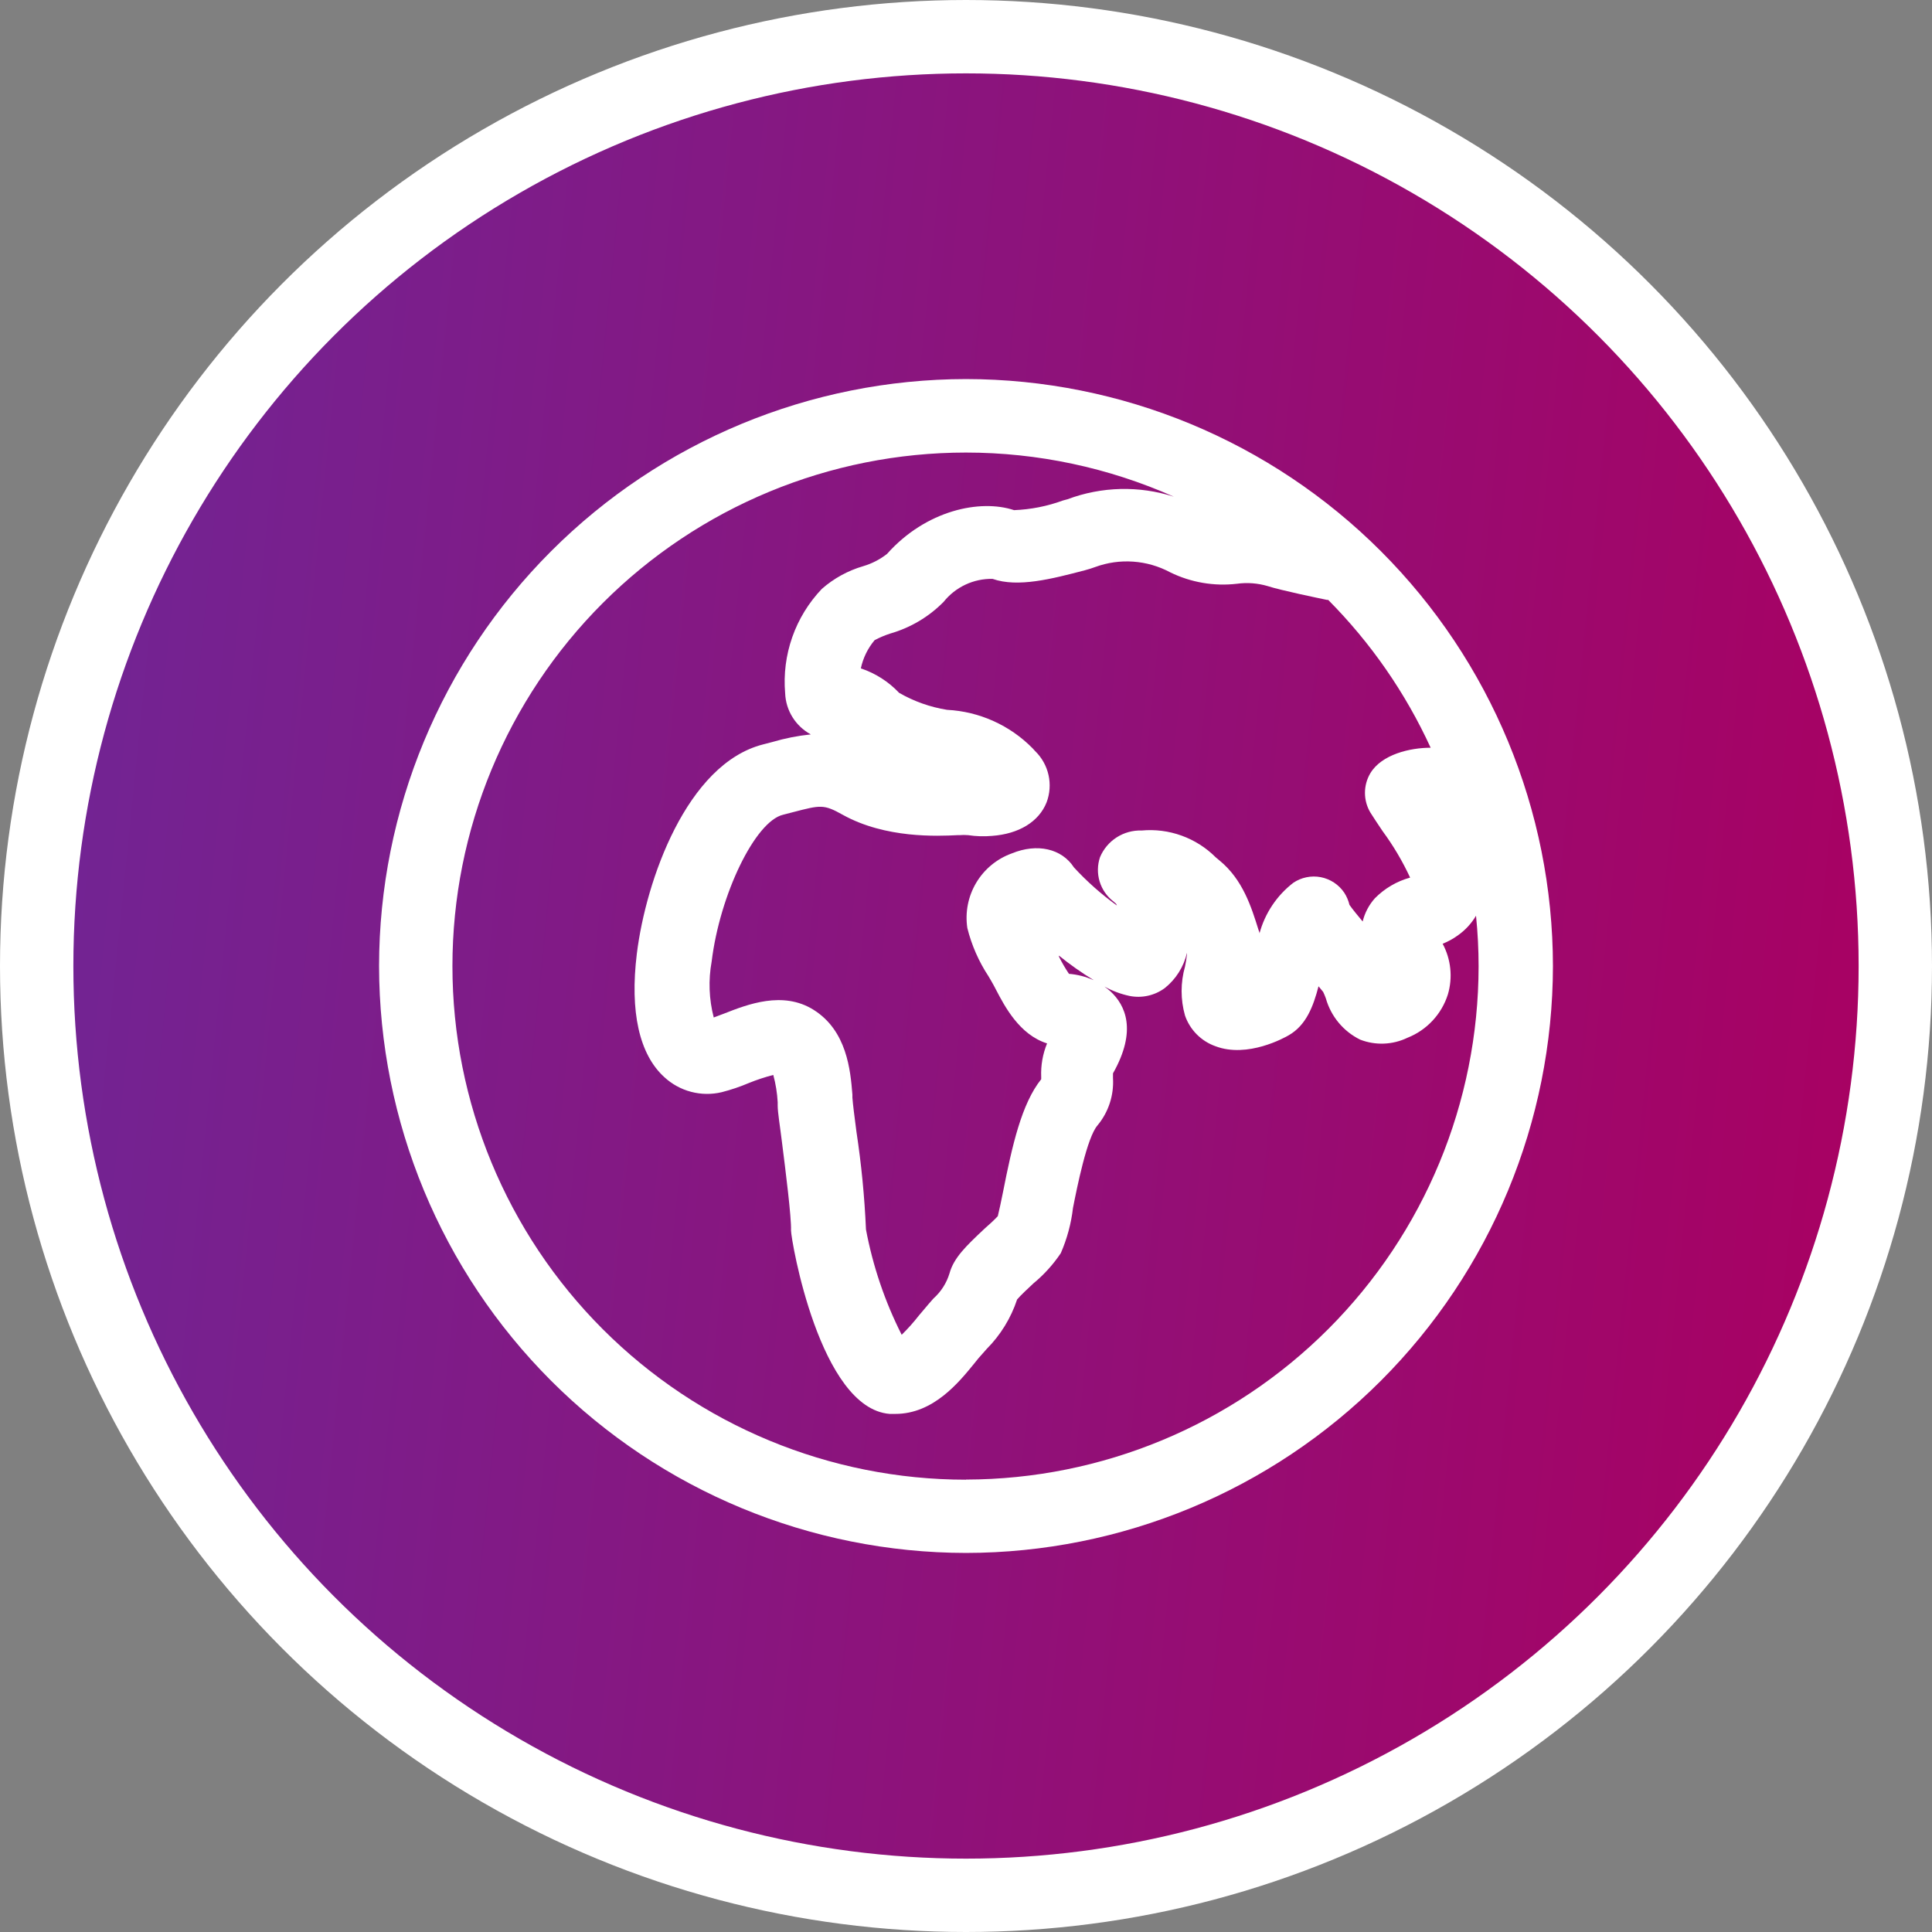<svg width="158" height="158" viewBox="0 0 158 158" fill="none" xmlns="http://www.w3.org/2000/svg">
	<rect x="0" y="0" width="158" height="158" fill="#808080" stroke="none"/>
	<circle cx="79" cy="79" r="76" fill="url(#paint0_linear_8227_55523)" stroke="white" stroke-width="6" />
	<g clip-path="url(#clip0_8227_55523)">
		<path
			d="M79 31C66.274 31.013 54.072 36.075 45.074 45.074C36.075 54.072 31.013 66.274 31 79C31.016 91.725 36.078 103.925 45.076 112.924C54.075 121.922 66.275 126.984 79 127C91.725 126.984 103.925 121.922 112.924 112.924C121.922 103.925 126.984 91.725 127 79C126.987 66.274 121.925 54.072 112.927 45.074C103.928 36.075 91.726 31.013 79 31V31ZM117 61.15C115.32 61.15 113 61.69 112.07 63.23C111.78 63.717 111.627 64.273 111.627 64.84C111.627 65.407 111.78 65.963 112.07 66.45C112.32 66.86 112.68 67.38 113.07 67.97C113.946 69.158 114.699 70.431 115.32 71.77V71.77C114.228 72.071 113.235 72.654 112.44 73.46C111.954 74.001 111.611 74.654 111.44 75.36C111.03 74.87 110.61 74.36 110.36 74C110.275 73.644 110.13 73.306 109.93 73C109.709 72.673 109.426 72.394 109.096 72.177C108.767 71.96 108.398 71.81 108.011 71.735C107.624 71.661 107.225 71.664 106.839 71.744C106.453 71.823 106.086 71.978 105.76 72.2C104.413 73.242 103.444 74.696 103 76.34V76.27L102.91 76.01C102.34 74.19 101.64 71.93 99.73 70.37L99.42 70.11C98.633 69.322 97.682 68.718 96.634 68.339C95.587 67.96 94.469 67.817 93.36 67.92C92.639 67.896 91.928 68.092 91.321 68.481C90.714 68.871 90.239 69.435 89.96 70.1C89.741 70.745 89.731 71.442 89.93 72.094C90.129 72.745 90.528 73.318 91.07 73.73L91.27 73.91C91.299 73.954 91.323 74.001 91.34 74.05C90.068 73.135 88.892 72.093 87.83 70.94C86.83 69.4 84.83 68.94 82.75 69.79C81.529 70.229 80.499 71.079 79.835 72.193C79.172 73.307 78.915 74.618 79.11 75.9C79.46 77.301 80.045 78.633 80.84 79.84C80.99 80.1 81.14 80.34 81.26 80.57L81.46 80.95C82.16 82.29 83.37 84.62 85.63 85.33C85.275 86.198 85.111 87.133 85.15 88.07V88.26C83.55 90.26 82.78 93.66 82.02 97.52C81.88 98.21 81.71 99.03 81.6 99.46C81.35 99.73 80.87 100.18 80.54 100.46C78.98 101.92 78 102.87 77.65 104.14C77.41 104.931 76.957 105.64 76.34 106.19C76.09 106.47 75.82 106.78 75.54 107.12L75.15 107.58C74.716 108.138 74.245 108.666 73.74 109.16C72.366 106.442 71.383 103.543 70.82 100.55C70.703 97.871 70.443 95.201 70.04 92.55C69.88 91.34 69.75 90.31 69.71 89.77V89.52C69.55 87.52 69.26 84.29 66.53 82.58C64.02 81.01 61.13 82.14 59.22 82.89L58.37 83.21C57.981 81.714 57.923 80.151 58.2 78.63C58.87 73.14 61.76 67.17 64.04 66.63L64.85 66.42C67.12 65.83 67.36 65.76 68.93 66.64C72.43 68.58 76.68 68.38 78.29 68.3H78.46C78.699 68.278 78.941 68.278 79.18 68.3C79.822 68.398 80.473 68.418 81.12 68.36C83.33 68.2 84.96 67.2 85.59 65.62C85.86 64.905 85.915 64.126 85.748 63.38C85.581 62.633 85.199 61.952 84.65 61.42L84.45 61.2C82.593 59.311 80.095 58.187 77.45 58.05C76.07 57.829 74.741 57.358 73.53 56.66C72.667 55.746 71.592 55.059 70.4 54.66C70.581 53.809 70.969 53.015 71.53 52.35C71.94 52.133 72.368 51.953 72.81 51.81C74.462 51.336 75.963 50.444 77.17 49.22C77.648 48.621 78.257 48.14 78.951 47.814C79.644 47.488 80.404 47.326 81.17 47.34C83.25 48.07 86.03 47.34 88.71 46.64L89.16 46.51L89.57 46.37C90.563 46.006 91.621 45.856 92.676 45.931C93.731 46.005 94.758 46.301 95.69 46.8C97.385 47.633 99.284 47.959 101.16 47.74C102.001 47.625 102.856 47.69 103.67 47.93C104.74 48.28 107.9 48.93 108.52 49.06H108.62C112.103 52.566 114.94 56.658 117 61.15V61.15ZM89.42 80.15C88.787 79.868 88.111 79.696 87.42 79.64C87.116 79.189 86.842 78.718 86.6 78.23V78.15C87.495 78.875 88.437 79.54 89.42 80.14V80.15ZM79 121.01C67.861 121.01 57.178 116.585 49.301 108.708C41.425 100.832 37 90.149 37 79.01C37 67.871 41.425 57.188 49.301 49.312C57.178 41.435 67.861 37.01 79 37.01C84.857 37.012 90.648 38.242 96 40.62C93.159 39.708 90.093 39.782 87.3 40.83L86.93 40.93C85.646 41.401 84.296 41.667 82.93 41.72C80.16 40.8 75.73 41.72 72.54 45.3C71.962 45.753 71.304 46.092 70.6 46.3C69.347 46.664 68.19 47.299 67.21 48.16C66.134 49.288 65.31 50.632 64.793 52.102C64.276 53.573 64.077 55.137 64.21 56.69C64.236 57.386 64.444 58.063 64.812 58.654C65.181 59.245 65.697 59.73 66.31 60.06C65.246 60.169 64.195 60.377 63.17 60.68L62.4 60.88C56.17 62.47 52.82 71.99 52.08 78C51.5 82.74 52.28 86.23 54.33 88.09C54.951 88.664 55.703 89.077 56.521 89.291C57.339 89.506 58.197 89.516 59.02 89.32C59.778 89.127 60.52 88.876 61.24 88.57C61.891 88.306 62.559 88.085 63.24 87.91C63.438 88.639 63.558 89.386 63.6 90.14V90.41C63.6 90.99 63.79 92.09 63.95 93.41C64.24 95.71 64.73 99.56 64.69 100.63C64.69 101.4 67.04 115.18 72.76 115.63H73.22C76.33 115.63 78.41 113.06 79.68 111.5L80.01 111.09L80.69 110.32C81.823 109.182 82.676 107.795 83.18 106.27C83.46 105.94 84.1 105.34 84.51 104.96C85.372 104.249 86.126 103.417 86.75 102.49C87.265 101.31 87.602 100.059 87.75 98.78C88.09 97.06 88.9 93.02 89.75 92.04C90.653 90.956 91.107 89.568 91.02 88.16V87.78C93.02 84.25 92.02 82.19 90.82 81.08C90.661 80.938 90.494 80.804 90.32 80.68C90.965 81.037 91.659 81.297 92.38 81.45C92.877 81.548 93.388 81.542 93.882 81.432C94.376 81.322 94.842 81.11 95.25 80.81C96.164 80.083 96.805 79.068 97.07 77.93V78.05C97.033 78.386 96.98 78.719 96.91 79.05C96.54 80.358 96.54 81.742 96.91 83.05C97.11 83.628 97.438 84.154 97.869 84.589C98.3 85.023 98.823 85.355 99.4 85.56C102.03 86.56 105.08 84.85 105.4 84.66C106.82 83.84 107.4 82.31 107.83 80.66L108.21 81.12C108.292 81.293 108.366 81.47 108.43 81.65C108.635 82.376 108.99 83.052 109.472 83.632C109.954 84.213 110.553 84.686 111.23 85.02C111.851 85.262 112.515 85.373 113.181 85.347C113.846 85.321 114.5 85.159 115.1 84.87C115.881 84.562 116.584 84.084 117.156 83.469C117.729 82.855 118.157 82.121 118.41 81.32C118.817 79.937 118.662 78.45 117.98 77.18C118.436 77 118.866 76.761 119.26 76.47C119.848 76.05 120.341 75.511 120.71 74.89C120.85 76.269 120.921 77.654 120.92 79.04C120.909 90.158 116.491 100.819 108.633 108.684C100.774 116.55 90.118 120.979 79 121V121.01Z"
			fill="white" />
	</g>
	<defs>
		<linearGradient id="paint0_linear_8227_55523" x1="6" y1="6" x2="165.15" y2="22.112" gradientUnits="userSpaceOnUse">
			<stop stop-color="#702595" />
			<stop offset="1" stop-color="#AA0061" />
		</linearGradient>
		<clipPath id="clip0_8227_55523">
			<rect width="96" height="96" fill="white" transform="translate(31 31)" />
		</clipPath>
	</defs>
</svg>